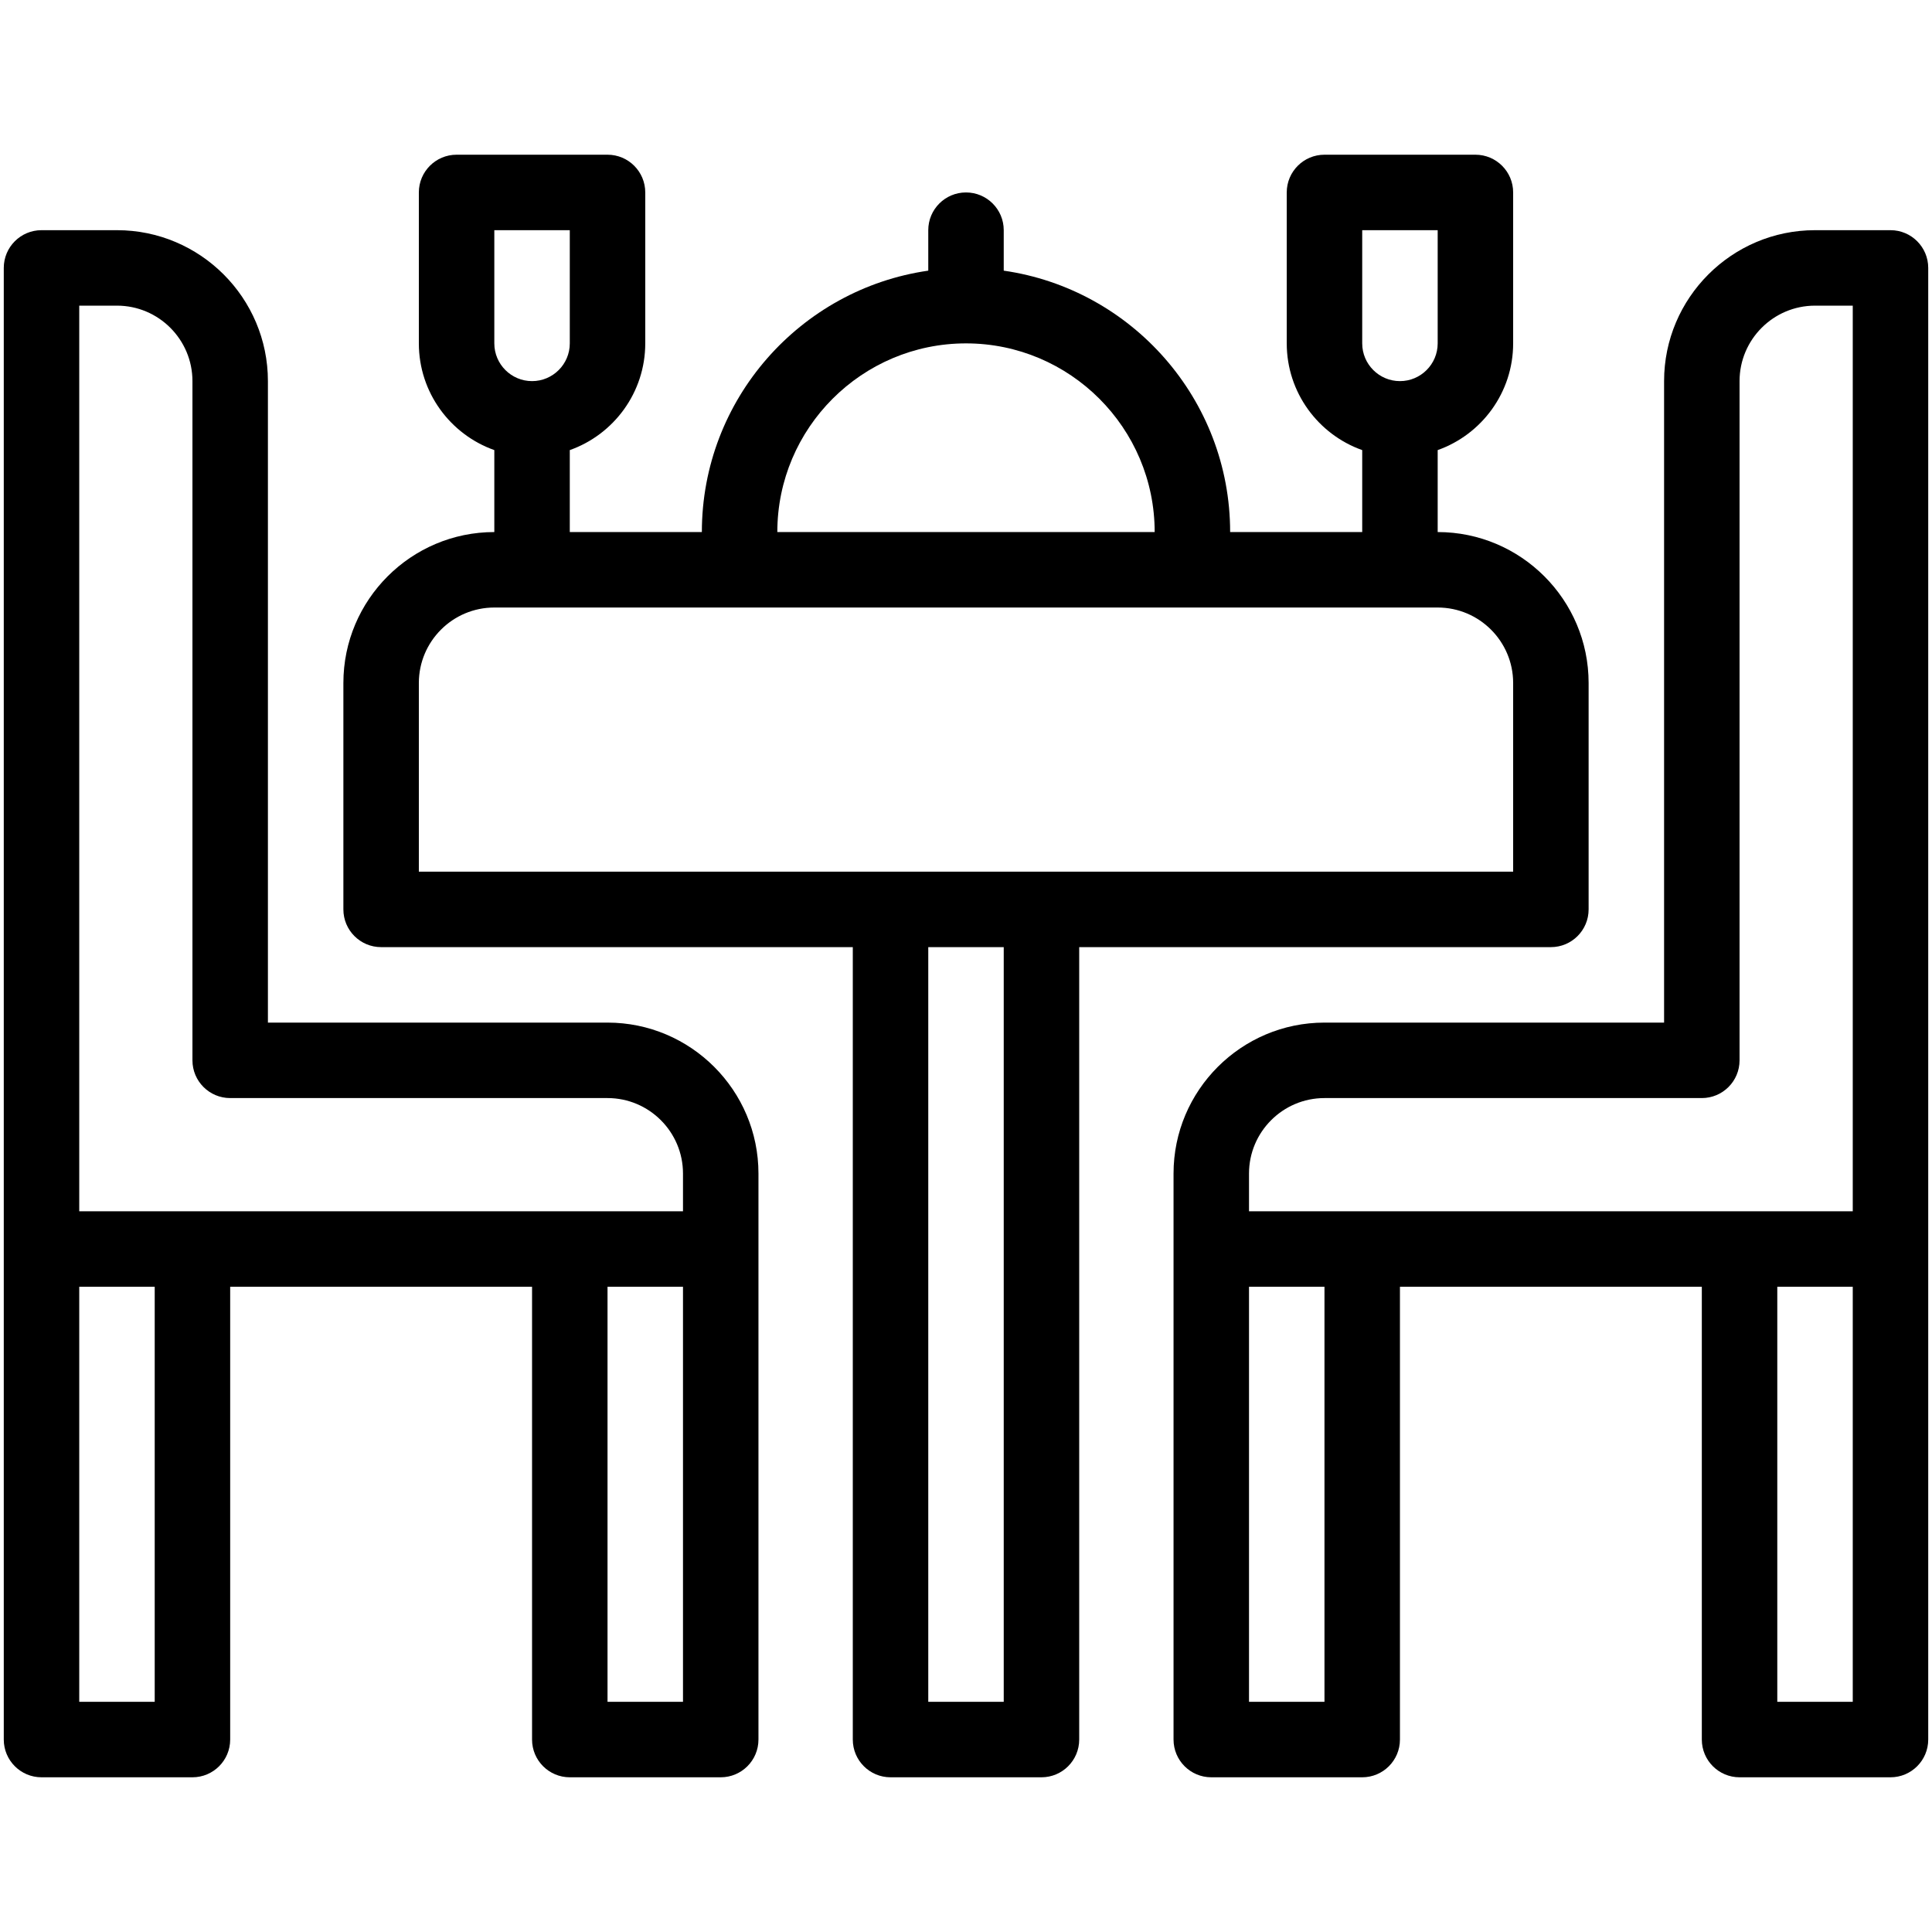 <?xml version="1.0"?>
<svg xmlns="http://www.w3.org/2000/svg" enable-background="new 0 0 512 512" height="28" viewBox="0 0 512 512" width="28">
  <g id="_x30_7_x2C__dinner_x2C__dinner_table_x2C__party_x2C__dine_x2C__food_and_restaurant">
    <g id="XMLID_667_">
      <g id="XMLID_668_">
        <path id="XMLID_681_" d="m501 61h-20c-22.056 0-40 17.944-40 40v170h-90c-22.056 0-40 17.944-40 40v150c0 5.522 4.478 10 10 10h40c5.522 0 10-4.478 10-10v-120h80v120c0 5.522 4.478 10 10 10h40c5.522 0 10-4.478 10-10v-130-260c0-5.523-4.478-10-10-10zm-150 390h-20v-110h20zm140 0h-20v-110h20zm0-130c-19.698 0-142.048 0-160 0v-10c0-11.028 8.972-20 20-20h100c5.522 0 10-4.478 10-10v-180c0-11.028 8.972-20 20-20h10z"/>
        <path id="XMLID_676_" d="m161 271h-90v-170c0-22.056-17.944-40-40-40h-20c-5.523 0-10 4.477-10 10v390c0 5.522 4.477 10 10 10h40c5.523 0 10-4.478 10-10v-120h80v120c0 5.522 4.477 10 10 10h40c5.523 0 10-4.478 10-10v-130-20c0-22.056-17.944-40-40-40zm-120 180h-20v-110h20zm140 0h-20v-110h20zm0-130c-36.363 0-123.611 0-160 0v-240h10c11.028 0 20 8.972 20 20v180c0 5.522 4.477 10 10 10h100c11.028 0 20 8.972 20 20z"/>
        <path id="XMLID_669_" d="m421 241v-60c0-22.056-17.944-40-40-40v-21.72c11.639-4.128 20-15.243 20-28.28v-40c0-5.523-4.478-10-10-10h-40c-5.522 0-10 4.477-10 10v40c0 13.036 8.361 24.152 20 28.28v21.72h-35c0-35.202-26.124-64.406-60-69.274v-10.726c0-5.523-4.478-10-10-10-5.523 0-10 4.477-10 10v10.726c-33.876 4.868-60 34.072-60 69.274h-35v-21.72c11.639-4.128 20-15.243 20-28.28v-40c0-5.523-4.477-10-10-10h-40c-5.523 0-10 4.477-10 10v40c0 13.036 8.361 24.152 20 28.28v21.72c-22.056 0-40 17.944-40 40v60c0 5.523 4.477 10 10 10h125v210c0 5.522 4.477 10 10 10h40c5.522 0 10-4.478 10-10v-210h125c5.522 0 10-4.477 10-10zm-60-180h20v30c0 5.514-4.486 10-10 10s-10-4.486-10-10zm-105 30c27.57 0 50 22.43 50 50h-100c0-27.57 22.43-50 50-50zm-125-30h20v30c0 5.514-4.486 10-10 10s-10-4.486-10-10zm135 390h-20v-200h20zm135-220h-290v-50c0-11.028 8.972-20 20-20h184.137c.011 0 .023.001.035.001.011 0 .022-.001.033-.001h65.795c11.028 0 20 8.972 20 20z"/>
      </g>
    </g>
  </g>
</svg>
